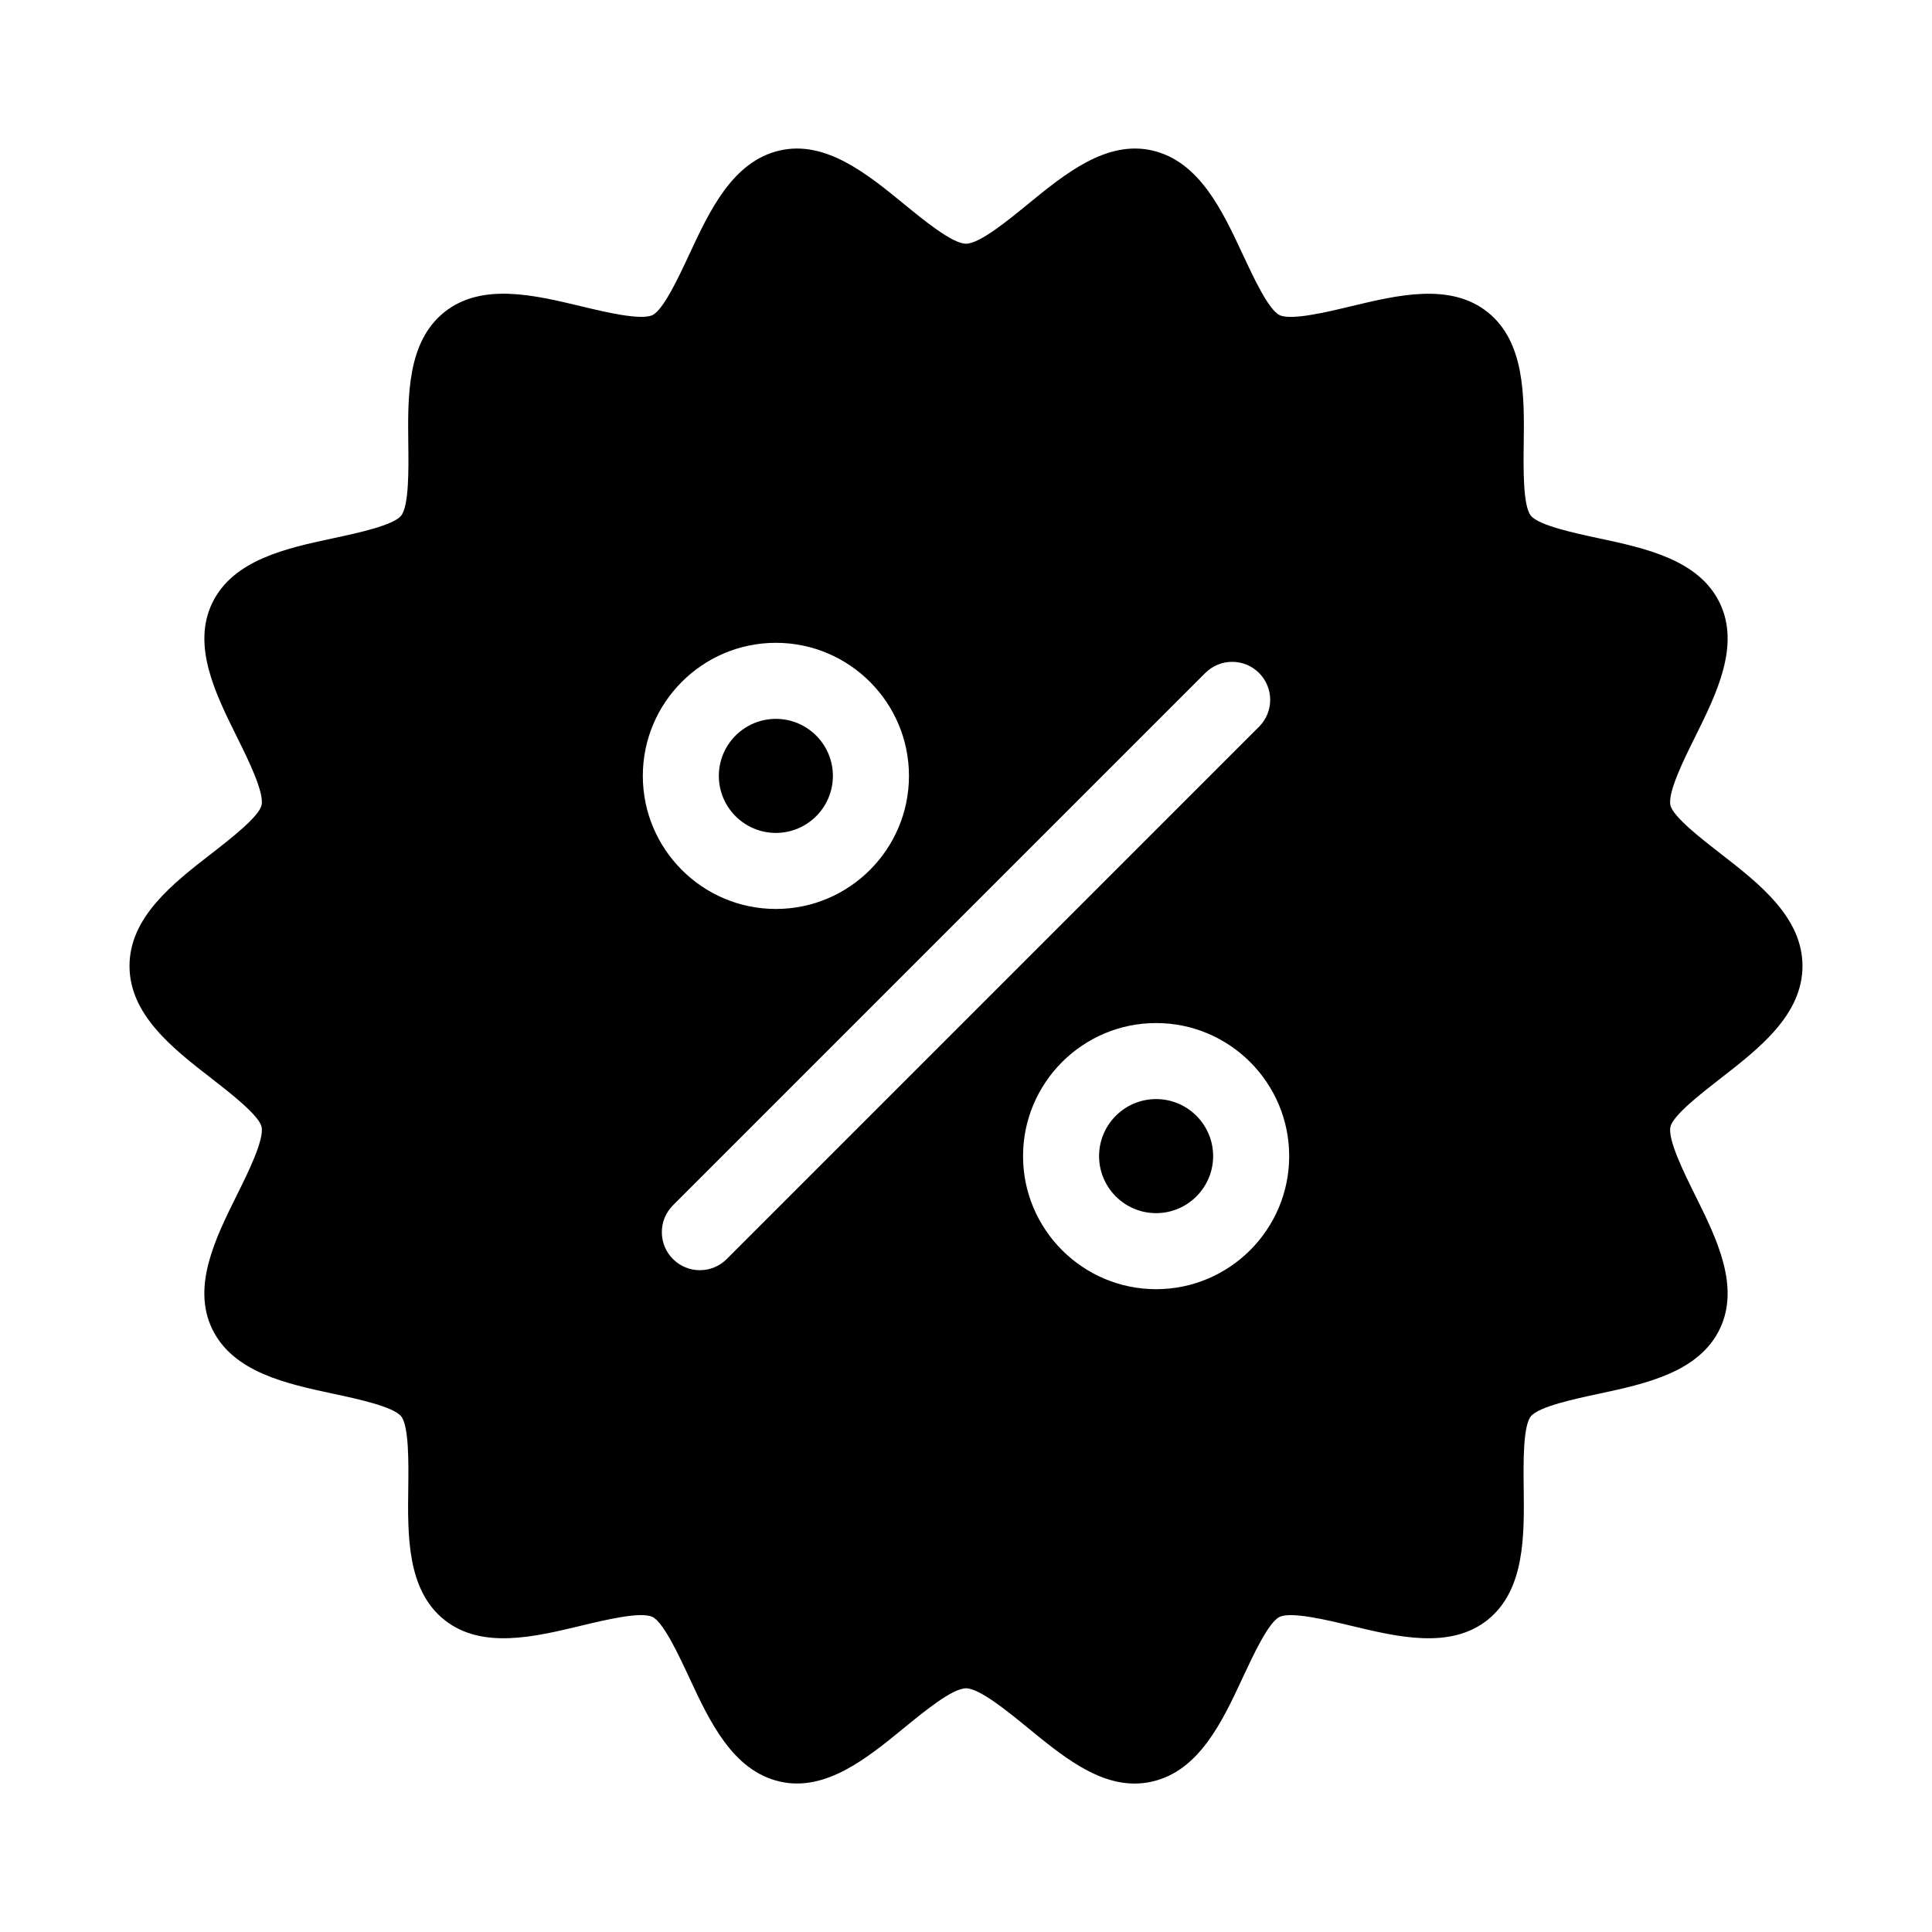 <?xml version="1.0" encoding="UTF-8"?>
<!-- Uploaded to: SVG Repo, www.svgrepo.com, Generator: SVG Repo Mixer Tools -->
<svg fill="#000000" width="800px" height="800px" version="1.1" viewBox="144 144 512 512" xmlns="http://www.w3.org/2000/svg">
 <path d="m334.5 349.62c0-8.332 6.781-15.113 15.113-15.113 8.332 0 15.113 6.781 15.113 15.113 0 8.332-6.781 15.113-15.113 15.113-8.332 0-15.113-6.781-15.113-15.113zm115.88 85.648c-8.332 0-15.113 6.781-15.113 15.113 0 8.332 6.781 15.113 15.113 15.113 8.332 0 15.113-6.781 15.113-15.113 0-8.332-6.781-15.113-15.113-15.113zm136.31 7.344c-0.77 3.402 3.633 12.27 6.543 18.137 5.617 11.316 11.984 24.137 6.519 35.457-5.543 11.48-19.68 14.508-32.156 17.176-6.312 1.355-15.852 3.394-17.91 5.969-2.09 2.625-1.969 12.426-1.891 18.906 0.16 12.707 0.336 27.113-9.566 35.031-9.871 7.879-23.844 4.519-36.168 1.562-6.344-1.523-15.906-3.836-18.984-2.336-2.91 1.402-6.996 10.184-9.703 15.992-5.406 11.621-11.531 24.789-24.059 27.633-1.578 0.359-3.129 0.523-4.656 0.523-10.223 0-19.355-7.473-28.227-14.727-5.422-4.438-12.852-10.516-16.438-10.516-3.582 0-11.012 6.074-16.434 10.516-9.719 7.945-20.742 16.977-32.879 14.199-12.523-2.848-18.656-16.016-24.066-27.629-2.699-5.809-6.793-14.59-9.699-15.996-3.082-1.508-12.656 0.816-18.988 2.336-12.328 2.969-26.293 6.312-36.168-1.562-9.91-7.914-9.734-22.328-9.566-35.039 0.082-6.484 0.203-16.277-1.883-18.898-2.062-2.578-11.598-4.621-17.91-5.969-12.484-2.672-26.621-5.699-32.164-17.184-5.461-11.309 0.91-24.137 6.523-35.453 2.918-5.863 7.32-14.738 6.551-18.137-0.695-3.047-8.281-8.938-13.301-12.836-10.168-7.883-21.688-16.828-21.688-29.766s11.523-21.879 21.688-29.77c5.019-3.894 12.605-9.785 13.301-12.836 0.77-3.402-3.633-12.273-6.543-18.141-5.617-11.316-11.984-24.137-6.519-35.457 5.543-11.48 19.68-14.508 32.156-17.18 6.312-1.352 15.852-3.391 17.906-5.965 2.098-2.625 1.977-12.426 1.895-18.906-0.16-12.711-0.336-27.121 9.566-35.035 9.871-7.879 23.844-4.523 36.168-1.562 6.344 1.523 15.906 3.824 18.984 2.344 2.91-1.406 6.996-10.184 9.703-15.996 5.406-11.617 11.531-24.781 24.059-27.629 12.121-2.75 23.164 6.246 32.879 14.199 5.426 4.438 12.855 10.516 16.438 10.516 3.582 0 11.012-6.074 16.434-10.508 9.723-7.957 20.742-16.973 32.883-14.203 12.52 2.848 18.652 16.016 24.062 27.633 2.707 5.809 6.793 14.59 9.703 15.996 3.09 1.484 12.645-0.82 18.977-2.344 12.328-2.961 26.301-6.316 36.172 1.562 9.91 7.914 9.734 22.324 9.566 35.039-0.082 6.484-0.203 16.281 1.883 18.898 2.062 2.574 11.598 4.621 17.91 5.969 12.484 2.672 26.621 5.691 32.164 17.18 5.461 11.316-0.91 24.141-6.523 35.457-2.918 5.871-7.32 14.738-6.551 18.137 0.695 3.055 8.281 8.941 13.301 12.836 10.168 7.883 21.691 16.828 21.691 29.766s-11.523 21.879-21.688 29.77c-5.019 3.898-12.609 9.781-13.297 12.84zm-237.07-57.727c19.441 0 35.266-15.82 35.266-35.266 0-19.445-15.824-35.266-35.266-35.266-19.441 0-35.266 15.82-35.266 35.266 0 19.449 15.824 35.266 35.266 35.266zm128.04-48.293c3.934-3.934 3.934-10.312 0-14.246s-10.312-3.934-14.246 0l-141.07 141.07c-3.934 3.934-3.934 10.312 0 14.246 1.969 1.969 4.543 2.953 7.121 2.953s5.152-0.984 7.125-2.953zm7.988 113.79c0-19.441-15.824-35.266-35.266-35.266s-35.266 15.824-35.266 35.266 15.824 35.266 35.266 35.266 35.266-15.824 35.266-35.266z"/>
</svg>